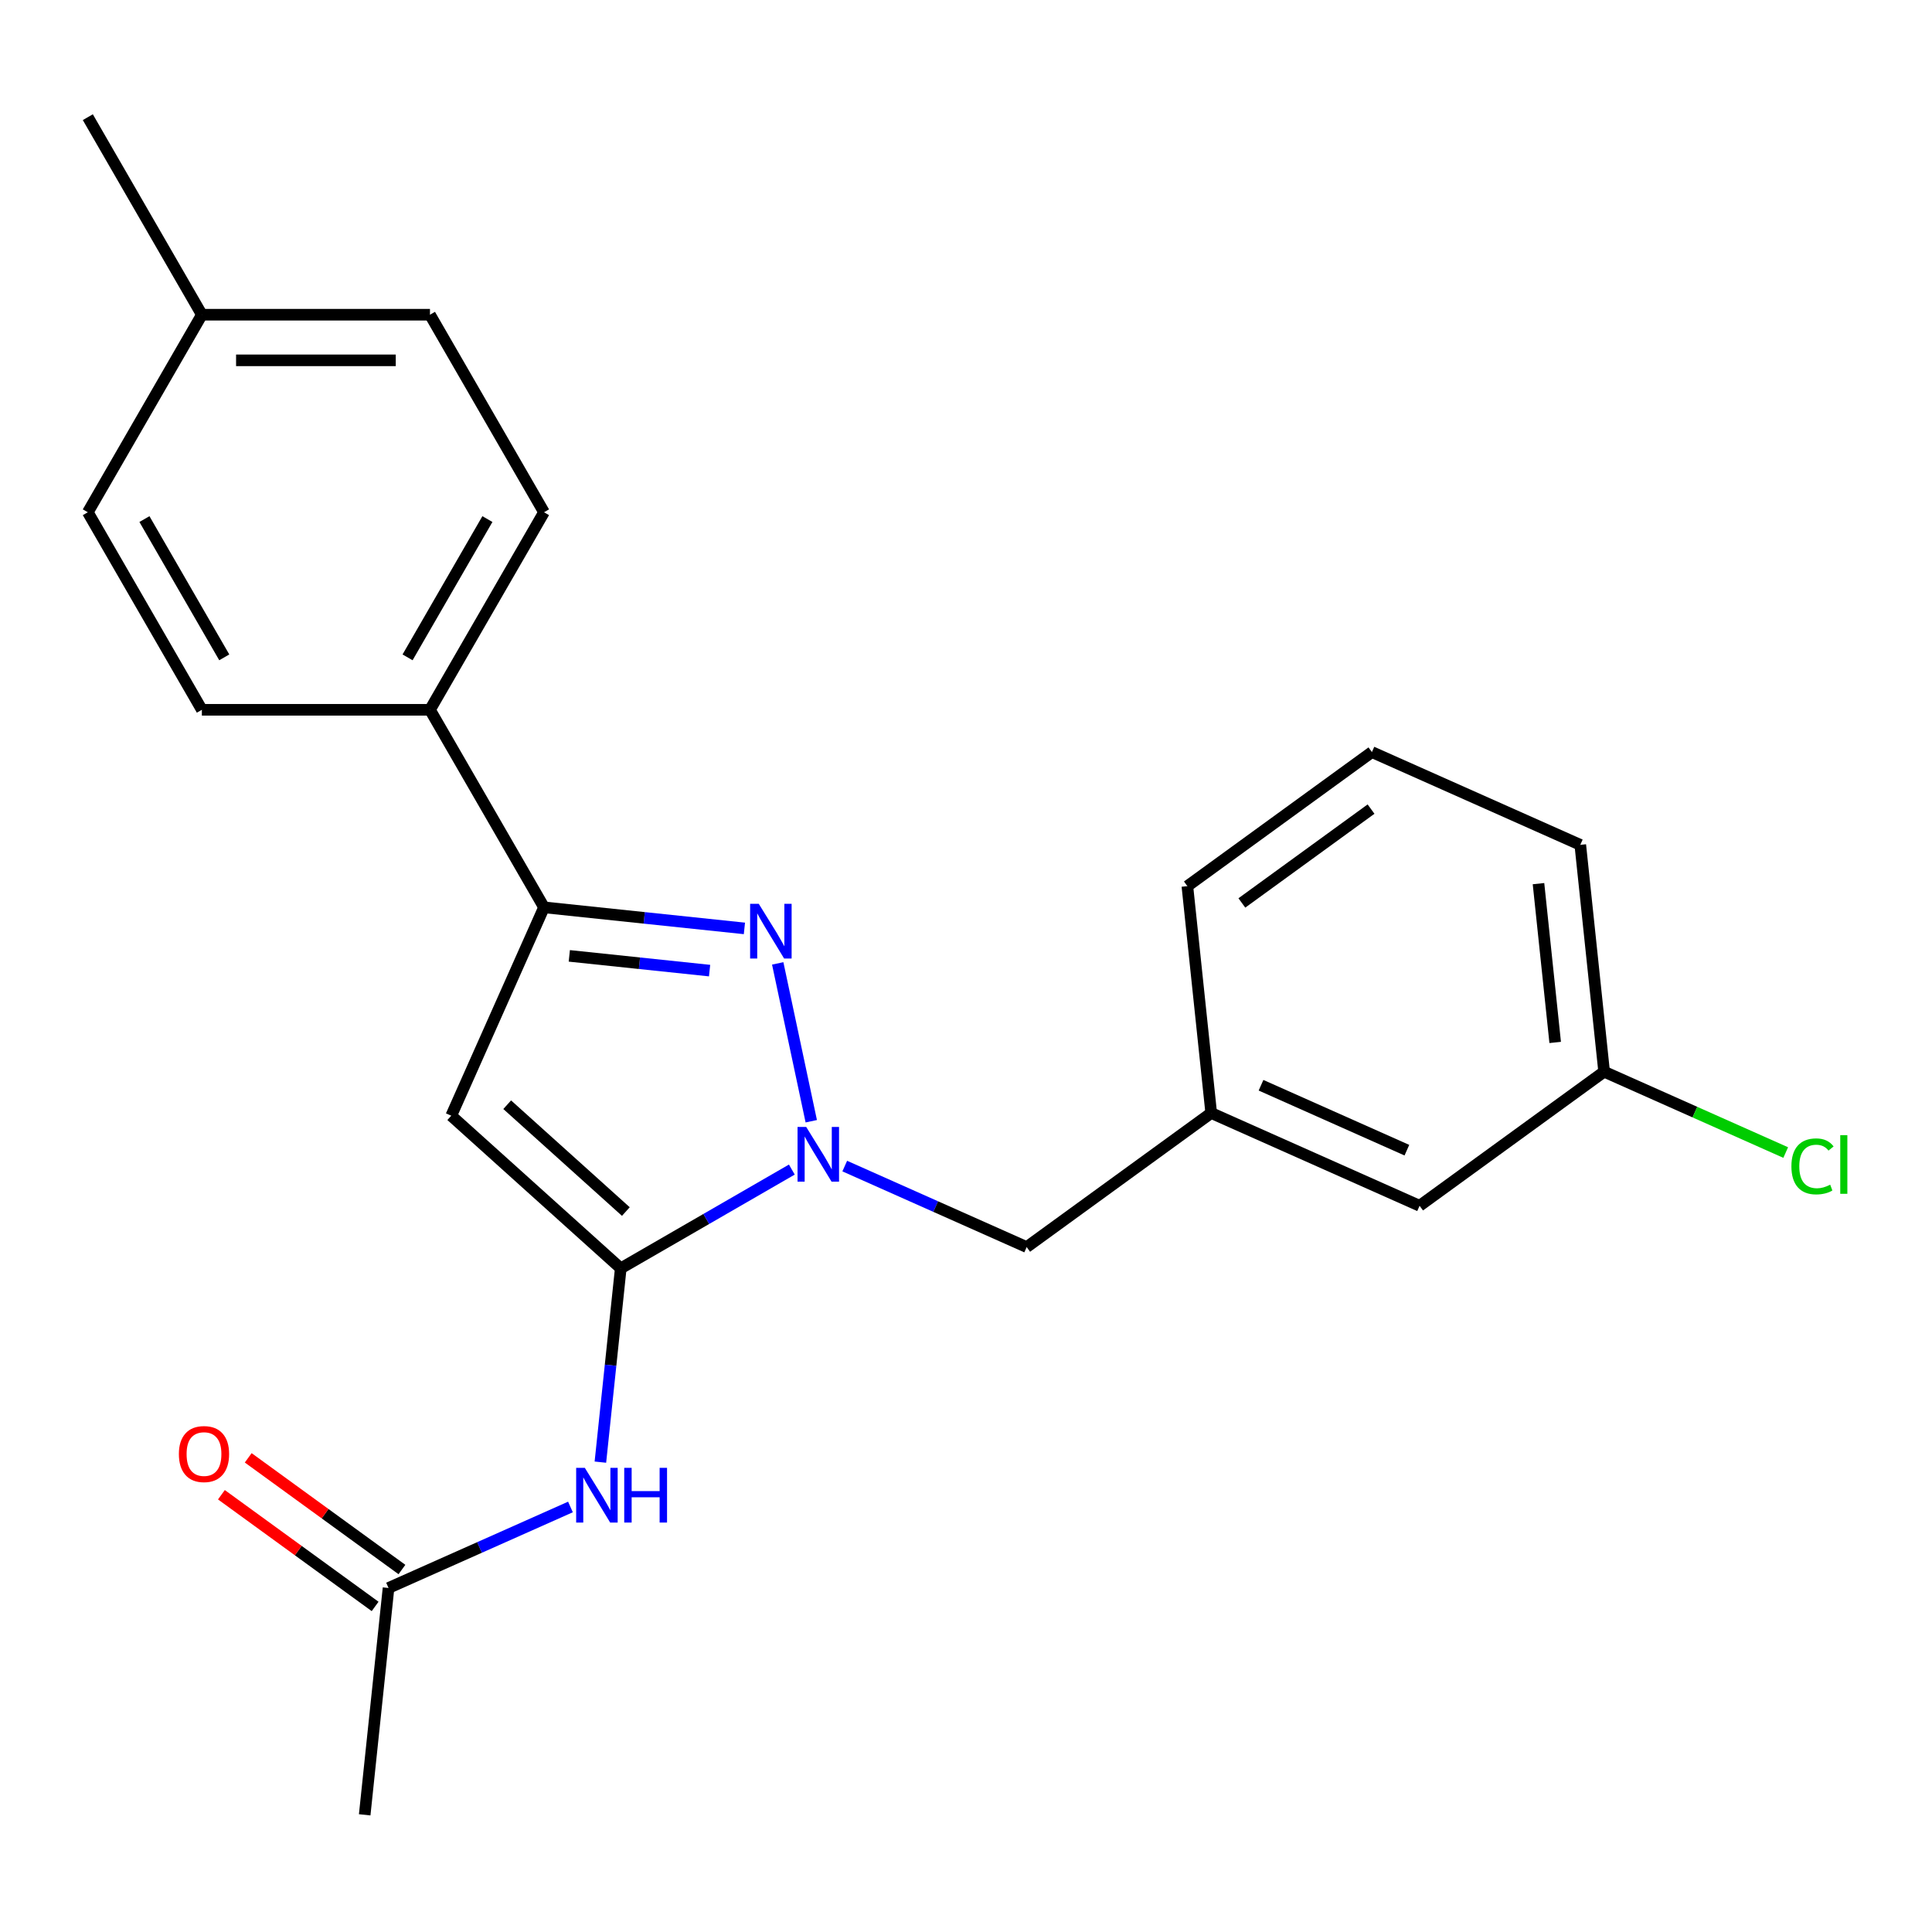 <?xml version='1.0' encoding='iso-8859-1'?>
<svg version='1.1' baseProfile='full'
              xmlns='http://www.w3.org/2000/svg'
                      xmlns:rdkit='http://www.rdkit.org/xml'
                      xmlns:xlink='http://www.w3.org/1999/xlink'
                  xml:space='preserve'
width='1000px' height='1000px' viewBox='0 0 1000 1000'>
<!-- END OF HEADER -->
<rect style='opacity:1.0;fill:#FFFFFF;stroke:none' width='1000' height='1000' x='0' y='0'> </rect>
<path class='bond-0' d='M 321.301,656.494 L 365.578,630.93' style='fill:none;fill-rule:evenodd;stroke:#000000;stroke-width:6px;stroke-linecap:butt;stroke-linejoin:miter;stroke-opacity:1' />
<path class='bond-0' d='M 365.578,630.93 L 409.856,605.367' style='fill:none;fill-rule:evenodd;stroke:#0000FF;stroke-width:6px;stroke-linecap:butt;stroke-linejoin:miter;stroke-opacity:1' />
<path class='bond-2' d='M 321.301,656.494 L 233.562,577.494' style='fill:none;fill-rule:evenodd;stroke:#000000;stroke-width:6px;stroke-linecap:butt;stroke-linejoin:miter;stroke-opacity:1' />
<path class='bond-2' d='M 323.94,627.096 L 262.523,571.796' style='fill:none;fill-rule:evenodd;stroke:#000000;stroke-width:6px;stroke-linecap:butt;stroke-linejoin:miter;stroke-opacity:1' />
<path class='bond-4' d='M 321.301,656.494 L 316.03,706.647' style='fill:none;fill-rule:evenodd;stroke:#000000;stroke-width:6px;stroke-linecap:butt;stroke-linejoin:miter;stroke-opacity:1' />
<path class='bond-4' d='M 316.03,706.647 L 310.758,756.8' style='fill:none;fill-rule:evenodd;stroke:#0000FF;stroke-width:6px;stroke-linecap:butt;stroke-linejoin:miter;stroke-opacity:1' />
<path class='bond-1' d='M 419.91,580.35 L 402.545,498.652' style='fill:none;fill-rule:evenodd;stroke:#0000FF;stroke-width:6px;stroke-linecap:butt;stroke-linejoin:miter;stroke-opacity:1' />
<path class='bond-6' d='M 437.239,603.558 L 484.322,624.52' style='fill:none;fill-rule:evenodd;stroke:#0000FF;stroke-width:6px;stroke-linecap:butt;stroke-linejoin:miter;stroke-opacity:1' />
<path class='bond-6' d='M 484.322,624.52 L 531.405,645.483' style='fill:none;fill-rule:evenodd;stroke:#000000;stroke-width:6px;stroke-linecap:butt;stroke-linejoin:miter;stroke-opacity:1' />
<path class='bond-23' d='M 385.309,480.539 L 333.446,475.088' style='fill:none;fill-rule:evenodd;stroke:#0000FF;stroke-width:6px;stroke-linecap:butt;stroke-linejoin:miter;stroke-opacity:1' />
<path class='bond-23' d='M 333.446,475.088 L 281.583,469.637' style='fill:none;fill-rule:evenodd;stroke:#000000;stroke-width:6px;stroke-linecap:butt;stroke-linejoin:miter;stroke-opacity:1' />
<path class='bond-23' d='M 367.282,502.387 L 330.978,498.571' style='fill:none;fill-rule:evenodd;stroke:#0000FF;stroke-width:6px;stroke-linecap:butt;stroke-linejoin:miter;stroke-opacity:1' />
<path class='bond-23' d='M 330.978,498.571 L 294.674,494.755' style='fill:none;fill-rule:evenodd;stroke:#000000;stroke-width:6px;stroke-linecap:butt;stroke-linejoin:miter;stroke-opacity:1' />
<path class='bond-3' d='M 233.562,577.494 L 281.583,469.637' style='fill:none;fill-rule:evenodd;stroke:#000000;stroke-width:6px;stroke-linecap:butt;stroke-linejoin:miter;stroke-opacity:1' />
<path class='bond-7' d='M 281.583,469.637 L 222.551,367.39' style='fill:none;fill-rule:evenodd;stroke:#000000;stroke-width:6px;stroke-linecap:butt;stroke-linejoin:miter;stroke-opacity:1' />
<path class='bond-5' d='M 295.268,780.007 L 248.185,800.97' style='fill:none;fill-rule:evenodd;stroke:#0000FF;stroke-width:6px;stroke-linecap:butt;stroke-linejoin:miter;stroke-opacity:1' />
<path class='bond-5' d='M 248.185,800.97 L 201.103,821.933' style='fill:none;fill-rule:evenodd;stroke:#000000;stroke-width:6px;stroke-linecap:butt;stroke-linejoin:miter;stroke-opacity:1' />
<path class='bond-8' d='M 208.042,812.381 L 168.26,783.478' style='fill:none;fill-rule:evenodd;stroke:#000000;stroke-width:6px;stroke-linecap:butt;stroke-linejoin:miter;stroke-opacity:1' />
<path class='bond-8' d='M 168.26,783.478 L 128.478,754.574' style='fill:none;fill-rule:evenodd;stroke:#FF0000;stroke-width:6px;stroke-linecap:butt;stroke-linejoin:miter;stroke-opacity:1' />
<path class='bond-8' d='M 194.163,831.484 L 154.381,802.581' style='fill:none;fill-rule:evenodd;stroke:#000000;stroke-width:6px;stroke-linecap:butt;stroke-linejoin:miter;stroke-opacity:1' />
<path class='bond-8' d='M 154.381,802.581 L 114.599,773.677' style='fill:none;fill-rule:evenodd;stroke:#FF0000;stroke-width:6px;stroke-linecap:butt;stroke-linejoin:miter;stroke-opacity:1' />
<path class='bond-19' d='M 201.103,821.933 L 188.762,939.35' style='fill:none;fill-rule:evenodd;stroke:#000000;stroke-width:6px;stroke-linecap:butt;stroke-linejoin:miter;stroke-opacity:1' />
<path class='bond-9' d='M 531.405,645.483 L 626.921,576.087' style='fill:none;fill-rule:evenodd;stroke:#000000;stroke-width:6px;stroke-linecap:butt;stroke-linejoin:miter;stroke-opacity:1' />
<path class='bond-10' d='M 222.551,367.39 L 281.583,265.143' style='fill:none;fill-rule:evenodd;stroke:#000000;stroke-width:6px;stroke-linecap:butt;stroke-linejoin:miter;stroke-opacity:1' />
<path class='bond-10' d='M 210.956,340.246 L 252.279,268.674' style='fill:none;fill-rule:evenodd;stroke:#000000;stroke-width:6px;stroke-linecap:butt;stroke-linejoin:miter;stroke-opacity:1' />
<path class='bond-11' d='M 222.551,367.39 L 104.487,367.39' style='fill:none;fill-rule:evenodd;stroke:#000000;stroke-width:6px;stroke-linecap:butt;stroke-linejoin:miter;stroke-opacity:1' />
<path class='bond-12' d='M 626.921,576.087 L 734.778,624.108' style='fill:none;fill-rule:evenodd;stroke:#000000;stroke-width:6px;stroke-linecap:butt;stroke-linejoin:miter;stroke-opacity:1' />
<path class='bond-12' d='M 652.703,561.718 L 728.203,595.333' style='fill:none;fill-rule:evenodd;stroke:#000000;stroke-width:6px;stroke-linecap:butt;stroke-linejoin:miter;stroke-opacity:1' />
<path class='bond-20' d='M 626.921,576.087 L 614.579,458.669' style='fill:none;fill-rule:evenodd;stroke:#000000;stroke-width:6px;stroke-linecap:butt;stroke-linejoin:miter;stroke-opacity:1' />
<path class='bond-15' d='M 281.583,265.143 L 222.551,162.897' style='fill:none;fill-rule:evenodd;stroke:#000000;stroke-width:6px;stroke-linecap:butt;stroke-linejoin:miter;stroke-opacity:1' />
<path class='bond-14' d='M 104.487,367.39 L 45.455,265.143' style='fill:none;fill-rule:evenodd;stroke:#000000;stroke-width:6px;stroke-linecap:butt;stroke-linejoin:miter;stroke-opacity:1' />
<path class='bond-14' d='M 116.081,340.246 L 74.759,268.674' style='fill:none;fill-rule:evenodd;stroke:#000000;stroke-width:6px;stroke-linecap:butt;stroke-linejoin:miter;stroke-opacity:1' />
<path class='bond-13' d='M 734.778,624.108 L 830.294,554.711' style='fill:none;fill-rule:evenodd;stroke:#000000;stroke-width:6px;stroke-linecap:butt;stroke-linejoin:miter;stroke-opacity:1' />
<path class='bond-17' d='M 830.294,554.711 L 877.286,575.634' style='fill:none;fill-rule:evenodd;stroke:#000000;stroke-width:6px;stroke-linecap:butt;stroke-linejoin:miter;stroke-opacity:1' />
<path class='bond-17' d='M 877.286,575.634 L 924.279,596.556' style='fill:none;fill-rule:evenodd;stroke:#00CC00;stroke-width:6px;stroke-linecap:butt;stroke-linejoin:miter;stroke-opacity:1' />
<path class='bond-25' d='M 830.294,554.711 L 817.953,437.294' style='fill:none;fill-rule:evenodd;stroke:#000000;stroke-width:6px;stroke-linecap:butt;stroke-linejoin:miter;stroke-opacity:1' />
<path class='bond-25' d='M 804.959,539.567 L 796.32,457.374' style='fill:none;fill-rule:evenodd;stroke:#000000;stroke-width:6px;stroke-linecap:butt;stroke-linejoin:miter;stroke-opacity:1' />
<path class='bond-16' d='M 45.455,265.143 L 104.487,162.897' style='fill:none;fill-rule:evenodd;stroke:#000000;stroke-width:6px;stroke-linecap:butt;stroke-linejoin:miter;stroke-opacity:1' />
<path class='bond-24' d='M 222.551,162.897 L 104.487,162.897' style='fill:none;fill-rule:evenodd;stroke:#000000;stroke-width:6px;stroke-linecap:butt;stroke-linejoin:miter;stroke-opacity:1' />
<path class='bond-24' d='M 204.841,186.509 L 122.196,186.509' style='fill:none;fill-rule:evenodd;stroke:#000000;stroke-width:6px;stroke-linecap:butt;stroke-linejoin:miter;stroke-opacity:1' />
<path class='bond-22' d='M 104.487,162.897 L 45.455,60.65' style='fill:none;fill-rule:evenodd;stroke:#000000;stroke-width:6px;stroke-linecap:butt;stroke-linejoin:miter;stroke-opacity:1' />
<path class='bond-18' d='M 710.095,389.273 L 614.579,458.669' style='fill:none;fill-rule:evenodd;stroke:#000000;stroke-width:6px;stroke-linecap:butt;stroke-linejoin:miter;stroke-opacity:1' />
<path class='bond-18' d='M 709.647,418.785 L 642.786,467.363' style='fill:none;fill-rule:evenodd;stroke:#000000;stroke-width:6px;stroke-linecap:butt;stroke-linejoin:miter;stroke-opacity:1' />
<path class='bond-21' d='M 710.095,389.273 L 817.953,437.294' style='fill:none;fill-rule:evenodd;stroke:#000000;stroke-width:6px;stroke-linecap:butt;stroke-linejoin:miter;stroke-opacity:1' />
<path  class='atom-1' d='M 417.288 583.302
L 426.568 598.302
Q 427.488 599.782, 428.968 602.462
Q 430.448 605.142, 430.528 605.302
L 430.528 583.302
L 434.288 583.302
L 434.288 611.622
L 430.408 611.622
L 420.448 595.222
Q 419.288 593.302, 418.048 591.102
Q 416.848 588.902, 416.488 588.222
L 416.488 611.622
L 412.808 611.622
L 412.808 583.302
L 417.288 583.302
' fill='#0000FF'/>
<path  class='atom-2' d='M 392.741 467.818
L 402.021 482.818
Q 402.941 484.298, 404.421 486.978
Q 405.901 489.658, 405.981 489.818
L 405.981 467.818
L 409.741 467.818
L 409.741 496.138
L 405.861 496.138
L 395.901 479.738
Q 394.741 477.818, 393.501 475.618
Q 392.301 473.418, 391.941 472.738
L 391.941 496.138
L 388.261 496.138
L 388.261 467.818
L 392.741 467.818
' fill='#0000FF'/>
<path  class='atom-5' d='M 302.7 759.752
L 311.98 774.752
Q 312.9 776.232, 314.38 778.912
Q 315.86 781.592, 315.94 781.752
L 315.94 759.752
L 319.7 759.752
L 319.7 788.072
L 315.82 788.072
L 305.86 771.672
Q 304.7 769.752, 303.46 767.552
Q 302.26 765.352, 301.9 764.672
L 301.9 788.072
L 298.22 788.072
L 298.22 759.752
L 302.7 759.752
' fill='#0000FF'/>
<path  class='atom-5' d='M 323.1 759.752
L 326.94 759.752
L 326.94 771.792
L 341.42 771.792
L 341.42 759.752
L 345.26 759.752
L 345.26 788.072
L 341.42 788.072
L 341.42 774.992
L 326.94 774.992
L 326.94 788.072
L 323.1 788.072
L 323.1 759.752
' fill='#0000FF'/>
<path  class='atom-9' d='M 92.587 752.616
Q 92.587 745.816, 95.947 742.016
Q 99.307 738.216, 105.587 738.216
Q 111.867 738.216, 115.227 742.016
Q 118.587 745.816, 118.587 752.616
Q 118.587 759.496, 115.187 763.416
Q 111.787 767.296, 105.587 767.296
Q 99.347 767.296, 95.947 763.416
Q 92.587 759.536, 92.587 752.616
M 105.587 764.096
Q 109.907 764.096, 112.227 761.216
Q 114.587 758.296, 114.587 752.616
Q 114.587 747.056, 112.227 744.256
Q 109.907 741.416, 105.587 741.416
Q 101.267 741.416, 98.907 744.216
Q 96.587 747.016, 96.587 752.616
Q 96.587 758.336, 98.907 761.216
Q 101.267 764.096, 105.587 764.096
' fill='#FF0000'/>
<path  class='atom-18' d='M 927.231 603.712
Q 927.231 596.672, 930.511 592.992
Q 933.831 589.272, 940.111 589.272
Q 945.951 589.272, 949.071 593.392
L 946.431 595.552
Q 944.151 592.552, 940.111 592.552
Q 935.831 592.552, 933.551 595.432
Q 931.311 598.272, 931.311 603.712
Q 931.311 609.312, 933.631 612.192
Q 935.991 615.072, 940.551 615.072
Q 943.671 615.072, 947.311 613.192
L 948.431 616.192
Q 946.951 617.152, 944.711 617.712
Q 942.471 618.272, 939.991 618.272
Q 933.831 618.272, 930.511 614.512
Q 927.231 610.752, 927.231 603.712
' fill='#00CC00'/>
<path  class='atom-18' d='M 952.511 587.552
L 956.191 587.552
L 956.191 617.912
L 952.511 617.912
L 952.511 587.552
' fill='#00CC00'/>
</svg>

